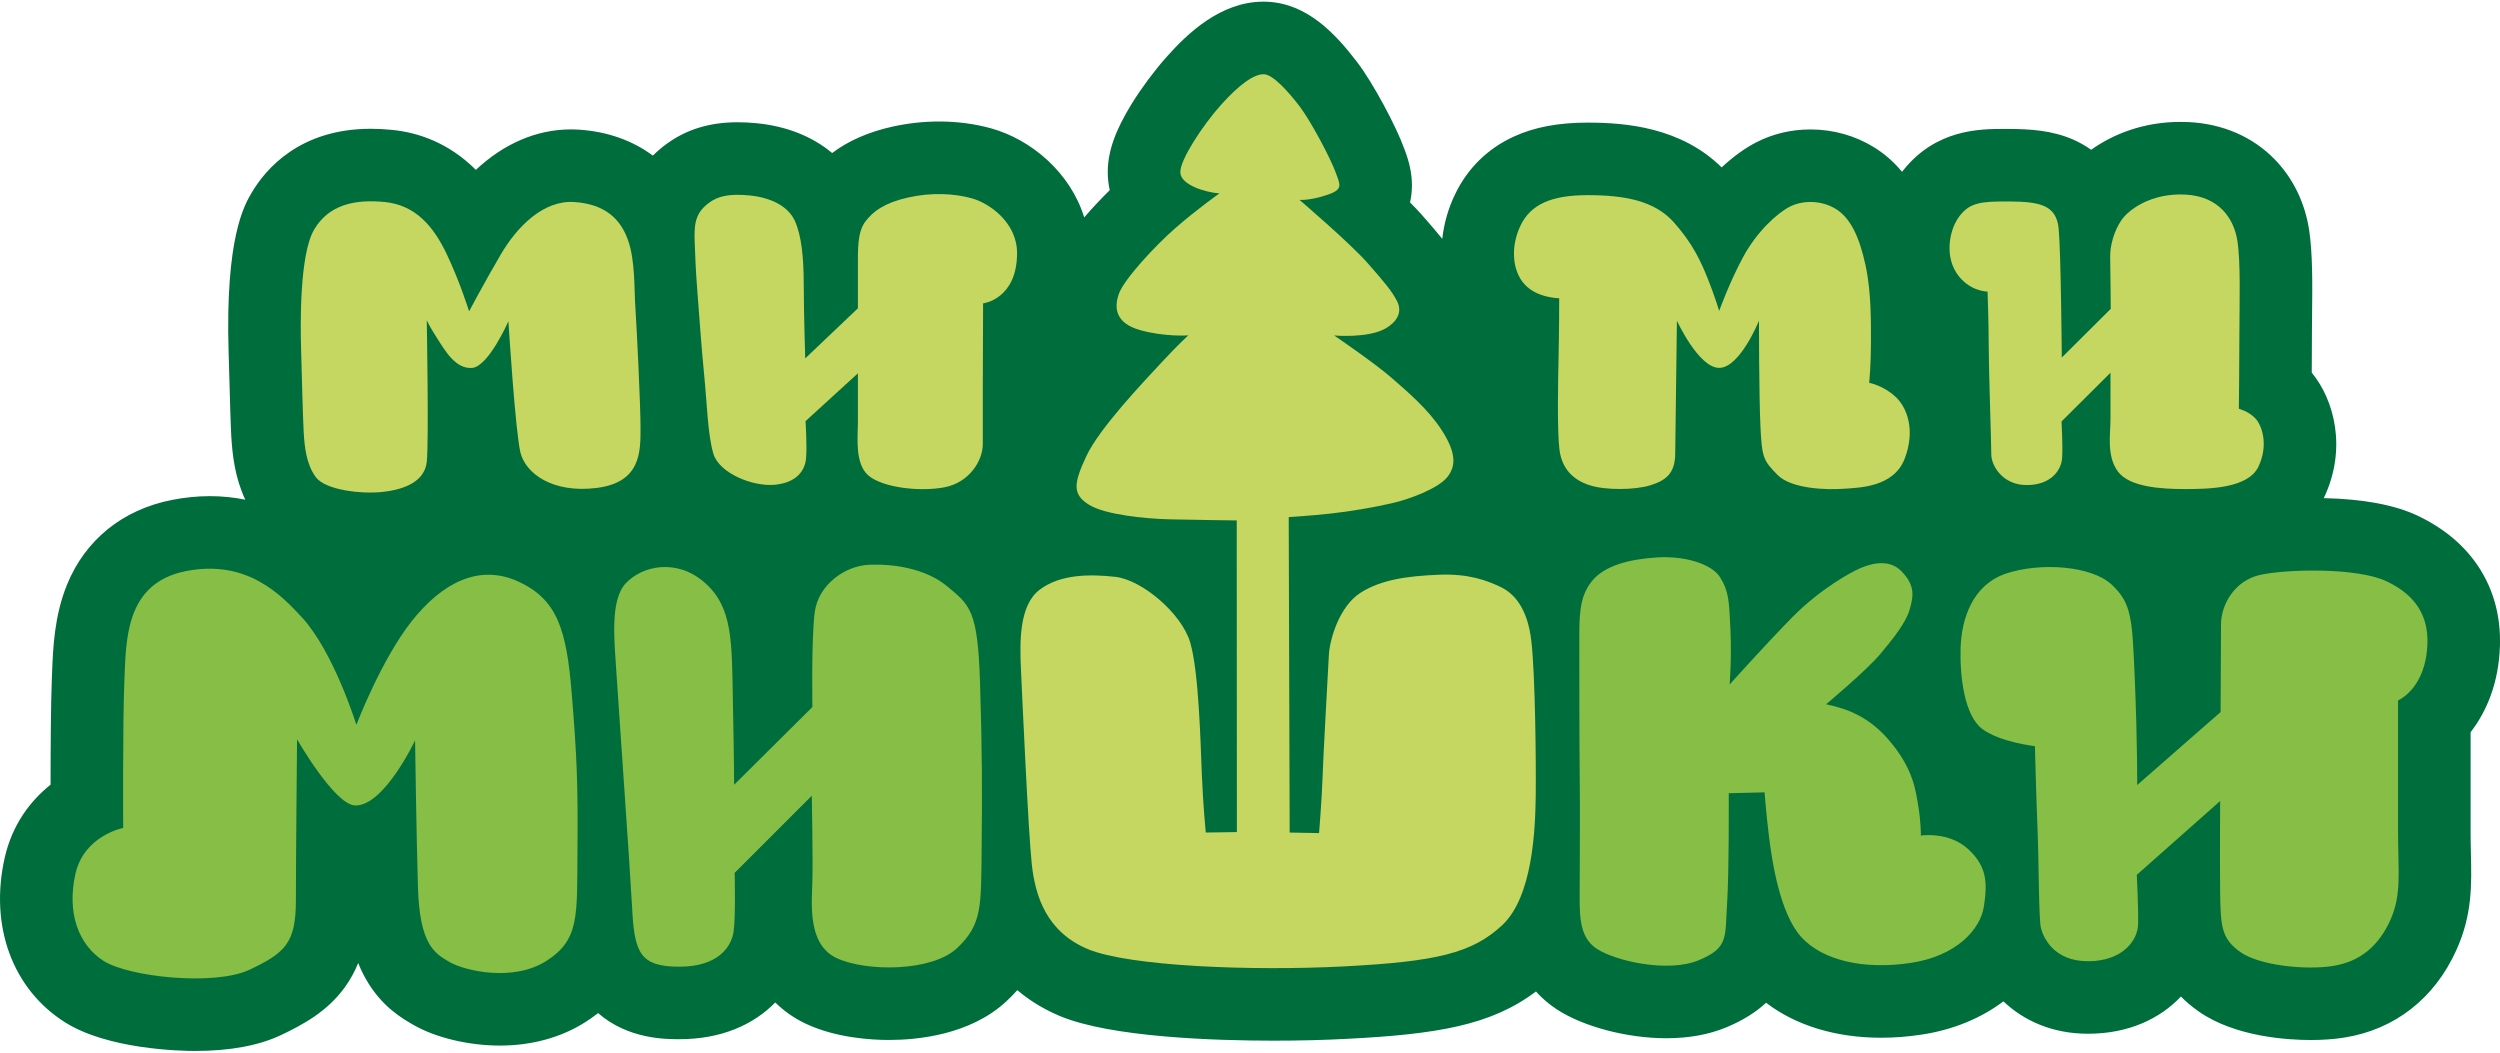<?xml version="1.0" encoding="UTF-8"?> <!-- Creator: CorelDRAW 2020 (64-Bit) --> <svg xmlns="http://www.w3.org/2000/svg" xmlns:xlink="http://www.w3.org/1999/xlink" xmlns:xodm="http://www.corel.com/coreldraw/odm/2003" xml:space="preserve" width="494px" height="208px" style="shape-rendering:geometricPrecision; text-rendering:geometricPrecision; image-rendering:optimizeQuality; fill-rule:evenodd; clip-rule:evenodd" viewBox="0 0 494 208"> <defs> <style type="text/css"> <![CDATA[ .fil1 {fill:#C5D661;fill-rule:nonzero} .fil2 {fill:#87BE45;fill-rule:nonzero} .fil0 {fill:#006D3C;fill-rule:nonzero} ]]> </style> </defs> <g id="Слой_x0020_1">  <g id="_1538145987248"> <path class="fil0" d="M488.19 164.08l0 -19.4c3.19,-4.11 5.59,-9.8 5.8,-17.14 0.16,-5.71 -1.22,-10.87 -4.1,-15.34 -2.81,-4.35 -6.92,-7.82 -12.24,-10.33 -4.48,-2.11 -10.7,-3.26 -18.47,-3.44 0.01,-0.03 0.03,-0.06 0.04,-0.09 4.58,-9.65 2.05,-19.3 -2.42,-24.7 0.02,-2.89 0.04,-6.07 0.04,-8.4 0,-1.11 0.02,-2.34 0.03,-3.62 0.06,-5.42 0.12,-11.56 -0.59,-16.19 -0.83,-5.42 -3.2,-10.25 -6.83,-13.97 -4.36,-4.45 -10.21,-6.98 -16.9,-7.33 -0.56,-0.03 -1.13,-0.04 -1.7,-0.04 -7.31,0 -13.31,2.42 -17.64,5.51 -1.08,-0.77 -2.25,-1.44 -3.51,-2 -4.27,-1.88 -8.69,-2.08 -12.5,-2.12 -0.41,0 -0.8,0 -1.18,0 -4.7,0 -13.44,0 -19.96,8.2 -0.07,0.09 -0.14,0.18 -0.22,0.27 -1.51,-1.82 -3.33,-3.49 -5.57,-4.87 -3.73,-2.29 -8.06,-3.5 -12.52,-3.5 -3.75,0 -7.42,0.86 -10.62,2.5 -2.34,1.19 -4.7,2.91 -6.93,5 -8.03,-7.9 -18.88,-8.85 -26.48,-8.85 -5.74,0 -10.5,0.89 -14.55,2.74 -5.13,2.33 -9.14,6.24 -11.59,11.3 -1.41,2.88 -2.26,5.91 -2.59,8.93 -1.15,-1.44 -2.46,-2.95 -4.02,-4.72 -0.66,-0.75 -1.46,-1.59 -2.35,-2.48 1.06,-4.69 -0.4,-8.61 -1.02,-10.28 -0.05,-0.13 -0.1,-0.28 -0.16,-0.43 -1.48,-4.14 -6.05,-12.8 -9.27,-17.01 -4.35,-5.69 -9.86,-11.55 -17.71,-11.93 -0.27,-0.01 -0.53,-0.02 -0.81,-0.02 -8.45,0 -14.99,6.26 -19.17,10.96 -2.38,2.67 -4.86,6.01 -6.82,9.16 -3.29,5.32 -4.77,9.5 -4.77,13.56 0,1.22 0.14,2.41 0.39,3.57 -1.48,1.46 -3.28,3.33 -5.04,5.38 -2.78,-8.99 -10.6,-15.42 -18.35,-17.58 -3.25,-0.91 -6.73,-1.37 -10.34,-1.37 -3.08,0 -6.17,0.35 -9.19,1.01 -4.74,1.06 -8.69,2.78 -11.93,5.22 -3.87,-3.25 -8.99,-5.31 -14.92,-5.89 -1.34,-0.13 -2.57,-0.19 -3.76,-0.19 -5.46,0 -10.02,1.38 -13.94,4.21 -1.05,0.76 -1.98,1.56 -2.81,2.38 -3.96,-2.95 -8.88,-4.73 -14.49,-5.12 -0.57,-0.04 -1.13,-0.06 -1.69,-0.06 -6.78,0 -13.28,2.82 -18.79,8 -5.52,-5.52 -11.68,-7.42 -16.55,-7.9 -1.45,-0.15 -2.86,-0.22 -4.21,-0.22 -14.04,0 -20.8,7.95 -23.58,12.69 -1.42,2.43 -5.2,8.88 -4.52,31.41 0.02,0.67 0.05,1.78 0.09,3.13 0.16,5.87 0.31,11.33 0.44,13.57 0.23,3.88 0.77,8.23 2.76,12.49 -2.17,-0.44 -4.51,-0.7 -7.01,-0.7l0 0c-2.45,0 -4.97,0.26 -7.49,0.75 -9.77,1.93 -17.13,7.9 -20.74,16.79 -2.51,6.19 -2.75,12.61 -2.93,17.3 -0.01,0.41 -0.03,0.82 -0.05,1.22 -0.2,5 -0.25,14.14 -0.25,20.95 -4.01,3.21 -7.6,7.91 -9.08,14.52 -3,13.42 1.54,25.83 11.87,32.4 8.52,5.42 22.97,5.7 25.77,5.7 6.88,0 12.6,-1.06 16.98,-3.14 4.26,-2.03 9.1,-4.59 12.61,-9.45 1.13,-1.56 1.98,-3.17 2.64,-4.79 0.43,1.09 0.92,2.12 1.47,3.09 3.07,5.47 7.21,7.86 9.44,9.14 4.36,2.52 10.92,4.09 17.09,4.09 6.29,0 12.13,-1.61 16.89,-4.64 0.89,-0.57 1.72,-1.16 2.51,-1.78 5.92,5.16 13.36,5.16 16.06,5.16 8.46,0 14.77,-2.98 18.95,-7.26 1.73,1.71 3.75,3.12 6.01,4.19 5.95,2.8 12.87,3.22 16.46,3.22 5.6,0 16.07,-0.99 23.2,-7.64 0.78,-0.73 1.5,-1.46 2.16,-2.2 2.77,2.35 5.72,3.98 8.43,5.12 10.15,4.23 30.85,4.86 42.28,4.86 5.04,0 9.95,-0.12 14.58,-0.37 17.61,-0.91 28.33,-2.65 37.19,-9.35 1.13,1.26 2.47,2.44 4.09,3.51 5.21,3.43 13.91,5.73 21.68,5.73 4.41,0 8.39,-0.72 11.84,-2.15 3.36,-1.39 5.92,-3.06 7.87,-4.86 5.87,4.48 13.75,6.91 22.73,6.91 2.58,0 5.26,-0.2 7.93,-0.61 6.19,-0.92 11.75,-3.2 16.23,-6.58 3.99,3.78 9.61,6.4 16.72,6.4 8.06,0 14.25,-3 18.36,-7.35 1,1.02 2.16,2 3.5,2.94 7.25,5.1 17.89,5.65 22.14,5.65 2.38,0 4.61,-0.16 6.63,-0.48 9.98,-1.58 17.86,-7.73 22.17,-17.32 3.14,-6.97 3.01,-12.85 2.86,-19.07 -0.03,-1.44 -0.06,-2.92 -0.06,-4.56z"></path> <path class="fil1" d="M59.5 69.11c-0.15,-4.77 -0.34,-18.77 2.56,-23.72 2.9,-4.95 8.02,-6.06 13.99,-5.47 5.98,0.6 9.56,4.7 12.2,10.25 2.65,5.54 4.44,11.35 4.44,11.35 0,0 2.99,-5.64 6.23,-11.18 3.24,-5.55 8.45,-10.84 14.59,-10.42 6.14,0.43 9.13,3.42 10.58,7.52 1.46,4.09 1.2,9.64 1.46,13.31 0.25,3.67 1.02,19.11 1.02,23.81 0,4.69 0.08,10.75 -8.62,11.85 -8.7,1.11 -14.08,-2.81 -15.11,-6.99 -1.02,-4.18 -2.38,-25.94 -2.38,-25.94 0,0 -3.93,8.96 -7.17,9.22 -3.24,0.25 -5.29,-3.33 -6.83,-5.72 -1.54,-2.39 -2.13,-3.67 -2.13,-3.67 0,0 0.43,24.23 0,27.98 -0.43,3.76 -4.18,5.38 -8.53,5.89 -4.35,0.52 -11.52,-0.34 -13.4,-2.9 -1.88,-2.56 -2.22,-5.97 -2.39,-8.87 -0.17,-2.9 -0.43,-13.48 -0.51,-16.3z"></path> <path class="fil1" d="M137.26 47.66c-0.17,-4.03 0.47,-5.87 2.96,-7.67 1.65,-1.2 3.81,-1.77 7.9,-1.37 4.1,0.4 7.51,2.05 8.88,4.89 1.36,2.84 1.82,7.4 1.82,12.69 0,5.28 0.29,14.62 0.29,14.62l10.41 -9.9 0 -8.25c0,-3.24 -0.12,-6.71 1.42,-8.82 1.54,-2.1 3.92,-3.81 8.53,-4.83 4.61,-1.03 9.1,-0.8 12.57,0.17 3.48,0.97 8.93,4.78 8.93,10.81 0,9.16 -6.71,9.95 -6.71,9.95 0,0 -0.06,11.95 -0.06,16.61l0 11.21c0,3.3 -2.72,7.62 -7.62,8.53 -4.89,0.91 -12.06,0.06 -14.91,-2.28 -2.83,-2.32 -2.15,-7.79 -2.15,-10.46l0 -9.79 -10.35 9.45c0,0 0.33,5 0.1,7.39 -0.22,2.39 -1.87,4.78 -6.2,5.18 -4.32,0.4 -10.97,-2.28 -12.11,-6.14 -1.14,-3.87 -1.25,-9.96 -1.82,-15.59 -0.57,-5.63 -0.91,-11.15 -1.31,-16.04 -0.4,-4.9 -0.48,-8.25 -0.57,-10.36z"></path> <path class="fil1" d="M240.96 38.22c-2.83,-0.21 -7.73,-1.7 -7.73,-4.21 0,-2.5 4.32,-9.1 7.96,-13.2 3.65,-4.09 6.63,-6.23 8.59,-6.14 1.79,0.08 4.78,3.42 7,6.31 2.22,2.91 6.14,10.29 7.17,13.15 0.86,2.41 1.57,3.32 -1.84,4.43 -3.41,1.11 -5.33,0.94 -5.33,0.94 0,0 9.94,8.49 13.44,12.46 3.5,3.97 4.91,5.71 5.84,7.55 0.94,1.84 0.4,3.83 -2.26,5.38 -3.46,2 -10.16,1.4 -10.16,1.4 0,0 7.94,5.42 11.23,8.28 3.28,2.86 7.34,6.28 10.03,10.45 2.68,4.19 2.94,6.87 1.15,9.18 -1.79,2.3 -7.38,4.39 -10.84,5.2 -3.46,0.81 -8.45,1.67 -12.37,2.09 -3.93,0.43 -8.19,0.69 -8.19,0.69l0.19 62.33 5.81 0.11c0,0 0.56,-6.94 0.68,-10.81 0.11,-3.87 1.08,-20.96 1.25,-24.29 0.17,-3.33 2.13,-9.73 6.23,-12.37 4.1,-2.64 9.39,-3.33 15.45,-3.58 6.05,-0.26 9.64,1.19 12.2,2.39 2.56,1.19 5.38,4 6.14,10.75 0.77,6.74 0.94,24.06 0.86,30.63 -0.09,6.57 -0.6,19.8 -6.58,25.43 -5.97,5.63 -13.22,7.25 -31.32,8.19 -18.08,0.94 -42.4,0 -50.59,-3.41 -8.19,-3.42 -10.41,-10.5 -11.09,-16.81 -0.69,-6.32 -1.88,-32.94 -2.14,-38.49 -0.25,-5.54 -0.34,-12.63 3.67,-15.7 4.01,-3.07 9.81,-3.15 15.02,-2.56 5.21,0.6 13.05,7.17 14.76,12.97 1.71,5.81 2.05,20.05 2.3,26.2 0.26,6.15 0.77,11.35 0.77,11.35l6.15 -0.09 -0.03 -61.58c0,0 -8.76,-0.11 -13.31,-0.22 -4.56,-0.12 -12.69,-0.86 -15.93,-2.91 -3.25,-2.05 -3.02,-4.15 -0.46,-9.61 2.56,-5.46 11.15,-14.5 14.74,-18.37 3.58,-3.87 5.4,-5.46 5.4,-5.46 0,0 -4.61,0.34 -9.5,-1.03 -4.89,-1.36 -5.24,-4.38 -4.21,-7.23 1.02,-2.84 7.17,-9.47 11.04,-12.85 4.49,-3.93 8.81,-6.94 8.81,-6.94z"></path> <path class="fil1" d="M308.1 58.93c0,0 -4.33,0 -6.84,-2.74 -2.5,-2.72 -2.78,-7.56 -0.79,-11.65 1.99,-4.1 5.97,-5.98 13.25,-5.98 7.29,0 13.14,1.08 16.96,5.29 3.8,4.22 5.46,7.91 6.82,11.32 1.36,3.42 2.21,6.26 2.21,6.26 0,0 2,-5.58 4.73,-10.64 2.73,-5.06 6.77,-8.7 9.22,-9.95 2.44,-1.25 6.14,-1.37 9.1,0.45 2.96,1.83 4.67,5.64 5.85,11.04 1.2,5.4 1.09,11.72 1.09,15.58 0,3.87 -0.34,7.74 -0.34,7.74 0,0 2.67,0.46 5.12,2.68 2.44,2.21 4.03,6.77 1.87,12.34 -2.16,5.57 -8.81,5.69 -12.06,5.91 -3.24,0.24 -10.29,0.06 -13.03,-2.72 -2.73,-2.79 -3.12,-3.25 -3.4,-9.67 -0.29,-6.43 -0.29,-20.82 -0.29,-20.82 0,0 -3.75,9.32 -7.86,9.32 -4.08,0 -8.35,-9.32 -8.35,-9.32 0,0 -0.28,22.47 -0.34,26.39 -0.06,3.92 -1.99,5.23 -4.95,6.14 -2.96,0.92 -8.82,1.03 -12.06,-0.05 -3.25,-1.08 -5.41,-3.3 -5.87,-7.06 -0.45,-3.75 -0.28,-12.97 -0.17,-18.14 0.12,-5.18 0.13,-11.72 0.13,-11.72z"></path> <path class="fil1" d="M392.74 57.62c0,0 -3.75,0 -6.15,-3.7 -2.39,-3.7 -1.31,-8.82 0.69,-11.32 1.98,-2.5 4.03,-2.84 9.78,-2.79 5.75,0.06 9.27,0.57 9.73,5.35 0.46,4.78 0.62,25.49 0.62,25.49l9.67 -9.62c0,0 -0.05,-8.08 -0.11,-10.24 -0.05,-2.16 0.74,-5.12 2.22,-7.28 1.48,-2.16 5.97,-5.4 12.62,-5.06 6.66,0.34 9.62,4.72 10.3,9.16 0.68,4.43 0.4,12.28 0.4,17.63 0,5.35 -0.11,15.53 -0.11,15.53 0,0 1.94,0.51 3.24,1.88 1.31,1.36 2.68,5.23 0.63,9.56 -2.05,4.32 -9.85,4.43 -14.57,4.43 -4.72,0 -10.92,-0.4 -13.2,-3.46 -2.27,-3.08 -1.47,-7.4 -1.47,-10.3l0 -9.22 -9.67 9.62c0,0 0.28,4.95 0.11,7.27 -0.17,2.34 -2.16,5.3 -7,5.3 -4.83,0 -6.99,-3.93 -6.99,-6.03 0,-2.11 -0.51,-16.96 -0.51,-21.51 0,-4.55 -0.23,-10.69 -0.23,-10.69z"></path> <path class="fil2" d="M402.1 147.44c0,0 -6.92,-0.77 -10.42,-3.41 -3.49,-2.64 -4.43,-10.24 -4.27,-15.96 0.18,-5.72 2.31,-12.54 9.06,-14.76 6.73,-2.22 16.8,-1.54 20.81,2.22 4.01,3.75 4.05,6.74 4.57,19.03 0.51,12.28 0.46,20.56 0.46,20.56l16.48 -14.42c0,0 0.08,-13.48 0.08,-17.32 0,-3.84 2.64,-8.7 7.85,-9.81 5.21,-1.11 19.03,-1.46 24.83,1.28 5.8,2.73 8.26,6.83 8.11,12.28 -0.26,8.96 -5.81,11.27 -5.81,11.27l0 25.68c0,8.28 0.77,12.63 -1.53,17.75 -2.31,5.12 -5.97,8.19 -11.35,9.05 -5.37,0.85 -14.5,-0.09 -18.26,-2.74 -3.76,-2.64 -3.92,-5.11 -4.01,-11.77 -0.08,-6.66 0,-18.09 0,-18.09l-16.47 14.59c0,0 0.34,6.74 0.26,9.81 -0.09,3.07 -2.99,7.26 -9.9,7.26 -6.91,0 -8.87,-4.87 -9.31,-6.57 -0.42,-1.71 -0.41,-13.23 -0.67,-19.72 -0.26,-6.39 -0.51,-16.21 -0.51,-16.21z"></path> <path class="fil2" d="M341.77 135.27c0,0 6.6,-7.4 12.28,-13.2 5.69,-5.8 11.91,-9.1 13.4,-9.74 1.5,-0.64 5.55,-2.26 8.28,0.55 2.73,2.82 2.39,4.87 1.62,7.56 -0.77,2.69 -3.31,5.79 -5.72,8.7 -2.64,3.2 -10.79,10.02 -10.79,10.02 3.96,0.86 8.57,2.31 12.92,7.69 4.36,5.37 4.78,9.38 5.3,12.46 0.51,3.06 0.51,5.8 0.51,5.8 0,0 5.46,-0.86 9.3,2.64 3.84,3.5 3.84,6.83 3.15,11.35 -0.68,4.52 -5.37,9.81 -14.5,11.18 -9.13,1.36 -17.33,-0.43 -21.59,-5.12 -4.26,-4.69 -5.8,-15.11 -6.4,-20.05 -0.6,-4.95 -0.85,-8.54 -0.85,-8.54l-7.08 0.17c0,0 0.08,15.7 -0.34,22.1 -0.43,6.4 0.34,8.45 -5.63,10.92 -5.98,2.48 -16.4,0.18 -20.14,-2.3 -3.76,-2.47 -3.34,-7.34 -3.34,-12.63 0,-5.29 0.09,-14.67 0,-21.42 -0.08,-6.74 -0.08,-21.58 -0.08,-26.53 0,-4.95 -0.09,-8.87 2.48,-12.04 2.55,-3.15 7.51,-4.35 12.88,-4.69 5.37,-0.34 10.75,1.2 12.46,3.93 1.71,2.73 1.79,4.6 2.05,10.49 0.25,5.89 -0.17,10.7 -0.17,10.7z"></path> <path class="fil2" d="M160.53 139.7c0,0 -0.23,-13.19 0.45,-18.65 0.68,-5.46 5.92,-9.22 10.69,-9.45 4.79,-0.22 11.27,0.69 15.59,4.33 4.33,3.64 5.92,4.55 6.38,18.54 0.45,14 0.45,22.07 0.33,33.34 -0.11,11.26 0.12,14.9 -4.89,19.57 -5,4.66 -17.97,4.66 -23.78,1.93 -5.8,-2.73 -4.88,-10.81 -4.77,-15.36 0.11,-4.55 -0.12,-16.72 -0.12,-16.72l-15.24 15.24c0,0 0.22,8.88 -0.23,11.72 -0.45,2.84 -2.96,6.83 -10.7,6.83 -7.73,0 -8.87,-2.73 -9.32,-11.38 -0.46,-8.65 -2.62,-38.8 -3.07,-45.96 -0.46,-7.17 -1.37,-15.02 1.81,-18.43 3.19,-3.42 10.02,-5.01 15.59,-0.12 5.57,4.89 5.35,11.6 5.57,23.55 0.24,11.95 0.24,16.39 0.24,16.39l15.47 -15.37z"></path> <path class="fil2" d="M70.42 143.23c0,0 4.89,-12.85 10.93,-20.48 6.03,-7.62 13.31,-11.37 21.04,-7.85 7.74,3.53 9.56,9.56 10.58,22.07 1.03,12.52 1.25,18.09 1.14,31.06 -0.11,12.97 0.45,17.64 -6.15,21.85 -6.6,4.21 -16.15,1.93 -19.11,0.23 -2.96,-1.71 -5.91,-3.42 -6.26,-14.68 -0.33,-11.26 -0.57,-29.13 -0.57,-29.13 0,0 -6.14,13.02 -11.83,12.86 -4.09,-0.11 -11.49,-13.08 -11.49,-13.08 0,0 -0.23,23.43 -0.23,31.85 0,8.42 -2.16,10.36 -9.1,13.66 -6.94,3.3 -23.89,1.47 -28.9,-1.71 -5,-3.19 -7.28,-9.56 -5.57,-17.18 1.7,-7.62 9.44,-9.1 9.44,-9.1 0,0 -0.11,-20.71 0.23,-28.9 0.34,-8.19 0.11,-19.46 12.17,-21.85 12.06,-2.38 18.84,4.7 22.99,9.22 6.25,6.83 10.69,21.16 10.69,21.16z"></path> </g> </g> </svg> 